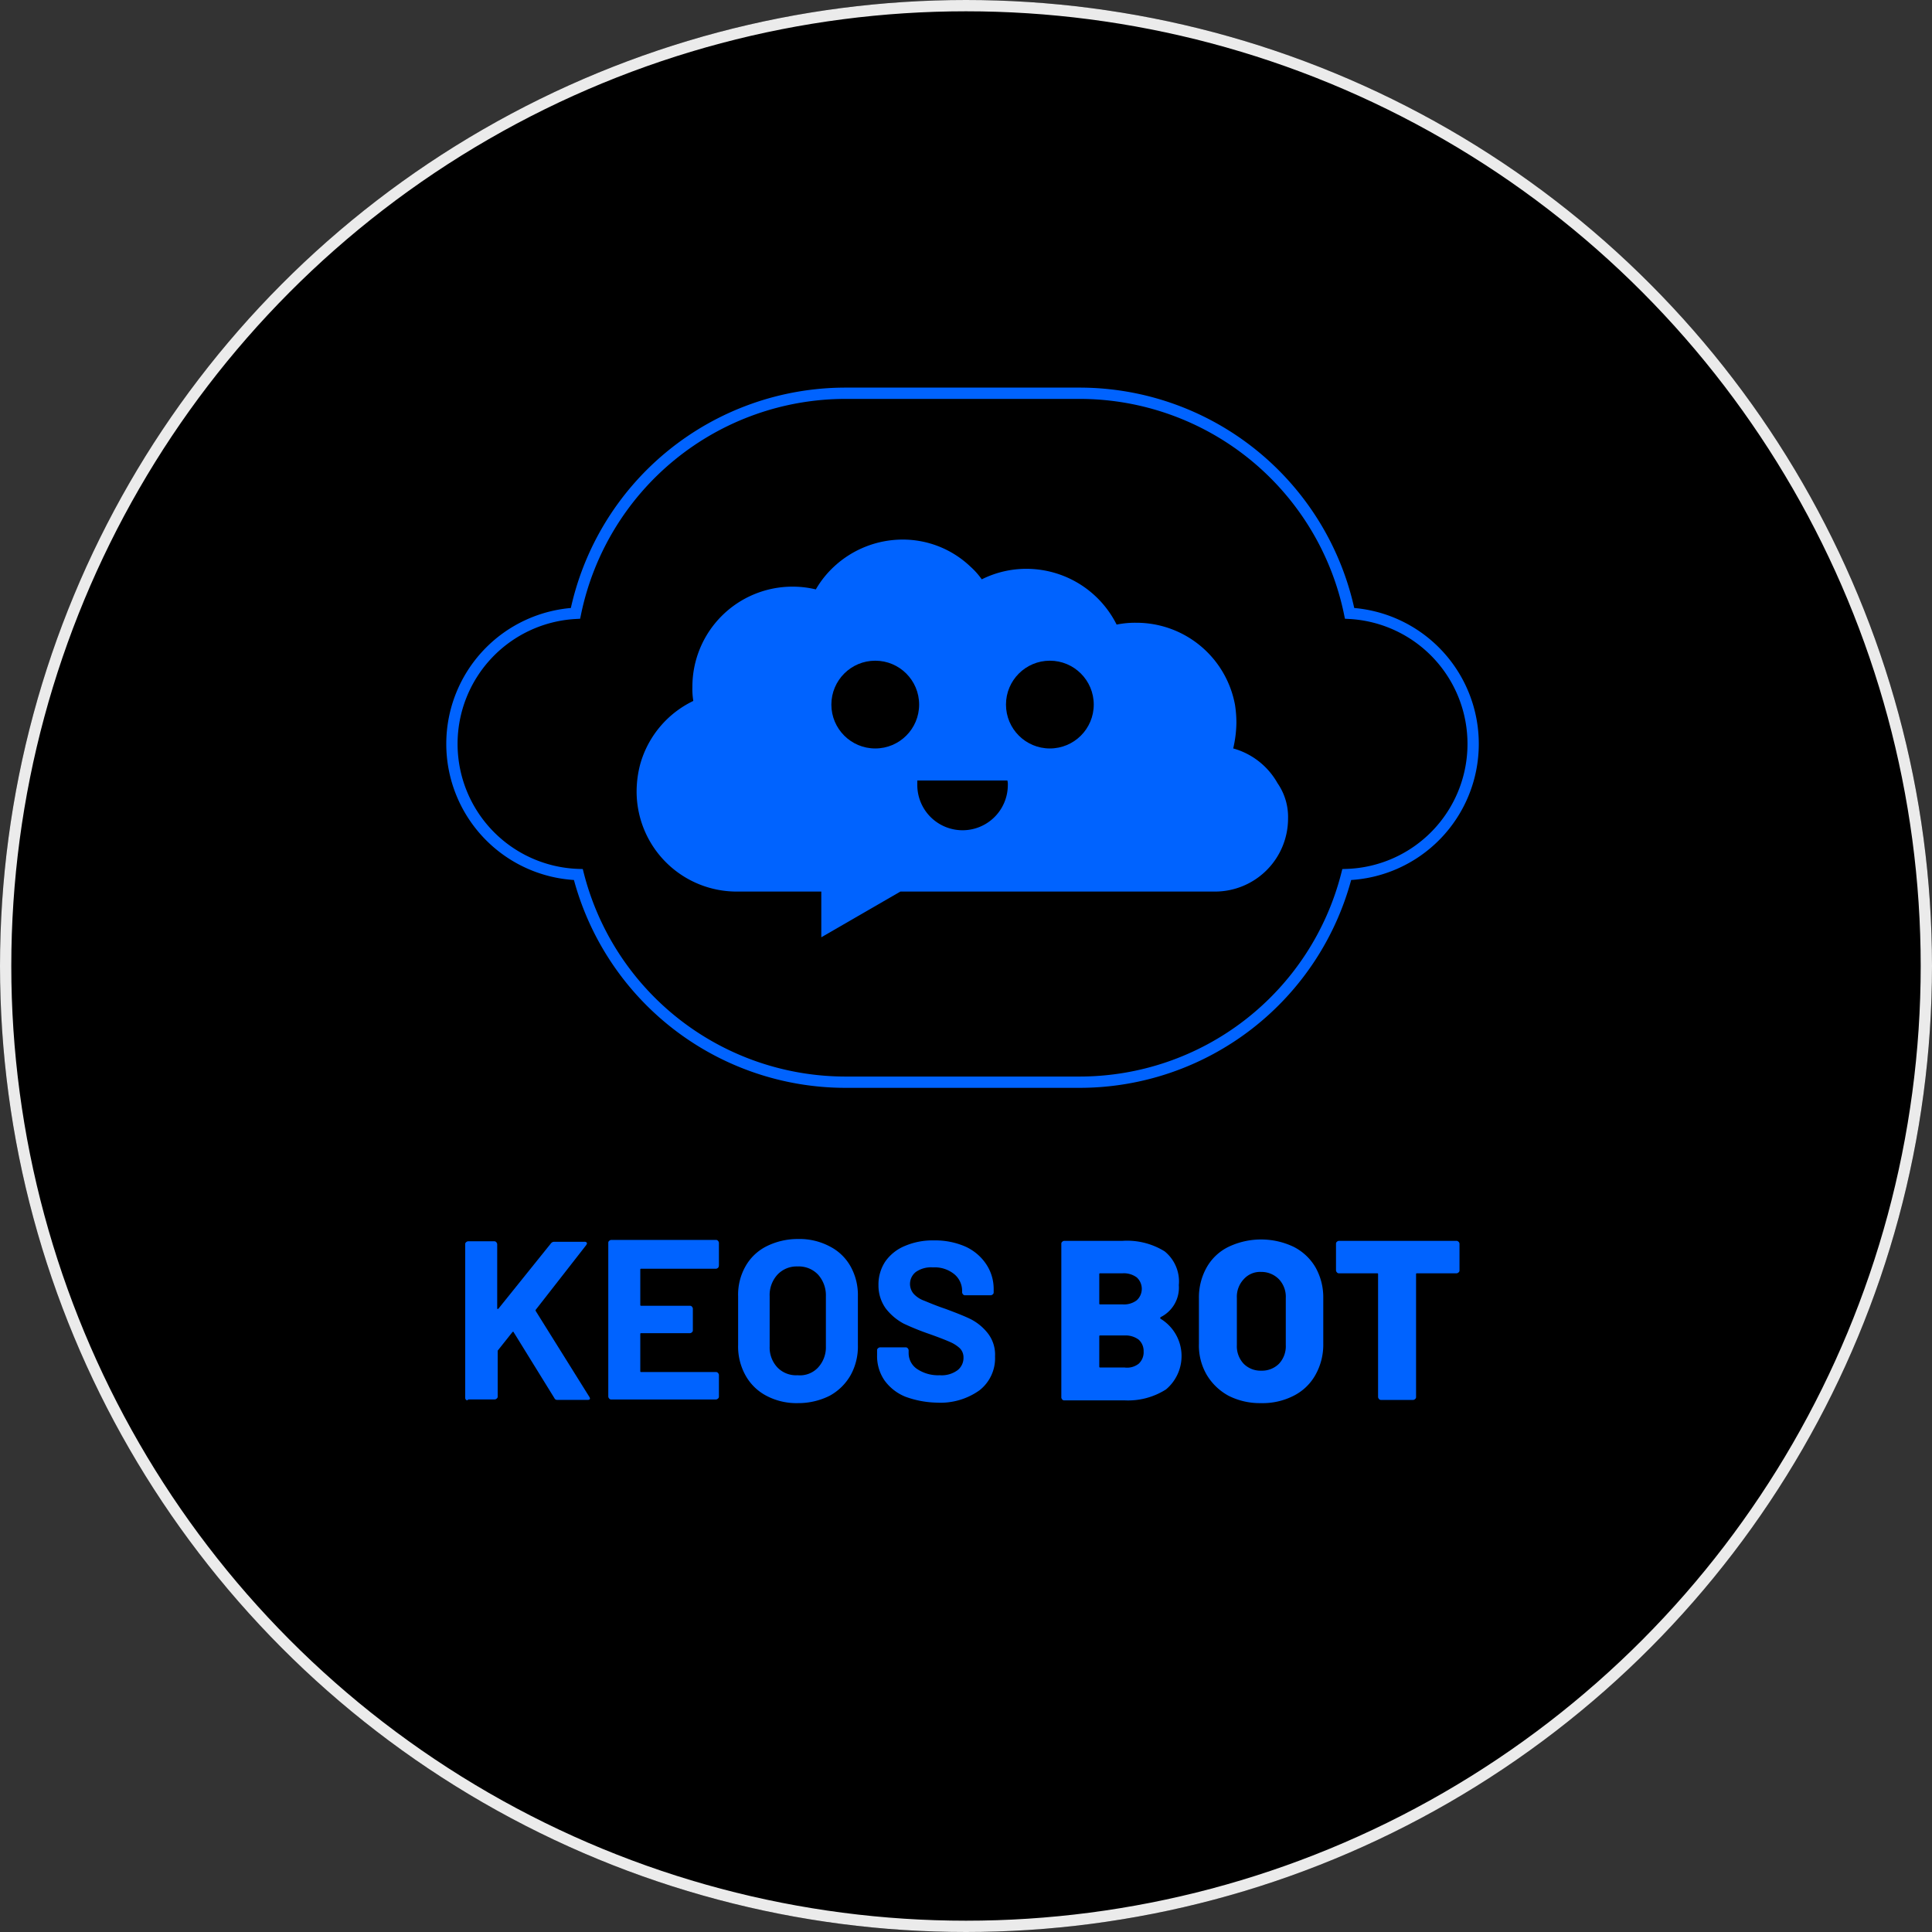 <svg xmlns="http://www.w3.org/2000/svg" width="171" height="171" viewBox="0 0 171 171">
  <rect x="0" y="0" width="171" height="171" fill="#333333" stroke="none"/>
  <g id="Keos_Bot" data-name="Keos Bot" transform="translate(-466 -3200.102)">
    <g id="Elipse_218" data-name="Elipse 218" transform="translate(466 3200.102)" stroke="#ebebeb" stroke-width="1">
      <circle cx="85.5" cy="85.5" r="85.5" stroke="none"/>
      <circle cx="85.5" cy="85.5" r="85" fill="none"/>
    </g>
    <path id="Unión_2" data-name="Unión 2" d="M-6696.161,327.976a24.413,24.413,0,0,1-23.65-18.377A11.57,11.57,0,0,1-6731,298.034a11.571,11.571,0,0,1,10.936-11.556,24.412,24.412,0,0,1,23.9-19.479h20.716a24.412,24.412,0,0,1,23.9,19.479,11.57,11.57,0,0,1,10.935,11.556,11.569,11.569,0,0,1-11.187,11.565,24.413,24.413,0,0,1-23.65,18.377Z" transform="translate(7237 2967.91)" fill="none" stroke="#0063ff" stroke-width="1"/>
    <path id="Trazado_939" data-name="Trazado 939" d="M196.359,146.282a6.467,6.467,0,0,1-6.474,6.474H162.047l-7,4.046v-4.046h-7.486a8.859,8.859,0,0,1-8.861-8.861,9.5,9.5,0,0,1,.324-2.428,8.866,8.866,0,0,1,4.694-5.584,6.536,6.536,0,0,1-.081-1.254,8.859,8.859,0,0,1,8.861-8.861,8.728,8.728,0,0,1,2.064.243,8.685,8.685,0,0,1,1.618-2.023,8.94,8.94,0,0,1,6.029-2.387,8.679,8.679,0,0,1,6.029,2.387,6.751,6.751,0,0,1,1.012,1.133,8.8,8.8,0,0,1,3.965-.931,8.935,8.935,0,0,1,7.971,4.936,8.189,8.189,0,0,1,1.74-.162,8.873,8.873,0,0,1,8.74,7.283h0a10.364,10.364,0,0,1,.121,1.578,10.526,10.526,0,0,1-.283,2.266,2.579,2.579,0,0,1,.283.081,6.492,6.492,0,0,1,3.642,2.994A5.238,5.238,0,0,1,196.359,146.282Z" transform="translate(383.646 3126.258)" fill="#0063ff"/>
    <circle id="Elipse_136" data-name="Elipse 136" cx="3.884" cy="3.884" r="3.884" transform="translate(539.584 3258.58)"/>
    <circle id="Elipse_137" data-name="Elipse 137" cx="3.884" cy="3.884" r="3.884" transform="translate(555.039 3258.58)"/>
    <path id="Trazado_940" data-name="Trazado 940" d="M208.112,174.7a4.006,4.006,0,0,1-8.012,0v-.4h7.971A1.248,1.248,0,0,1,208.112,174.7Z" transform="translate(347.09 3094.881)"/>
    <g id="Grupo_239" data-name="Grupo 239" transform="translate(507.174 3309.766)">
      <path id="Trazado_943" data-name="Trazado 943" d="M101.281,289.14a.307.307,0,0,1-.081-.162V275.343a.21.21,0,0,1,.081-.162.307.307,0,0,1,.162-.081h2.347a.21.21,0,0,1,.162.081.307.307,0,0,1,.081.162v5.665c0,.04,0,.081.04.081s.04,0,.081-.04l4.653-5.786a.367.367,0,0,1,.283-.121h2.671a.238.238,0,0,1,.2.081c.04.04,0,.121-.04.2l-4.451,5.705a.149.149,0,0,0-.04.121l4.775,7.647a.313.313,0,0,1,.04.121c0,.081-.081.121-.2.121h-2.671a.271.271,0,0,1-.283-.162l-3.6-5.827a.04.04,0,0,0-.04-.04c-.04,0-.04,0-.081.04l-1.254,1.578a.149.149,0,0,0-.04.121v4.006a.21.21,0,0,1-.081.162.307.307,0,0,1-.162.081h-2.347C101.4,289.181,101.362,289.181,101.281,289.14Z" transform="translate(-101.2 -274.898)" fill="#0063ff"/>
      <path id="Trazado_944" data-name="Trazado 944" d="M142.211,277.268a.307.307,0,0,1-.162.081h-6.636c-.081,0-.081.04-.081.081v3.116c0,.081.04.081.081.081h4.329a.21.21,0,0,1,.162.081.307.307,0,0,1,.081.162v1.942a.21.21,0,0,1-.081.162.307.307,0,0,1-.162.081h-4.329c-.081,0-.081.04-.081.081v3.277c0,.081.04.081.081.081h6.636a.21.21,0,0,1,.162.081.307.307,0,0,1,.081.162v1.942a.21.21,0,0,1-.081.162.307.307,0,0,1-.162.081h-9.306a.21.21,0,0,1-.162-.081.307.307,0,0,1-.081-.162V275.043a.21.21,0,0,1,.081-.162.307.307,0,0,1,.162-.081h9.306a.21.21,0,0,1,.162.081.307.307,0,0,1,.081.162v1.942C142.292,277.187,142.251,277.228,142.211,277.268Z" transform="translate(-119.835 -274.719)" fill="#0063ff"/>
      <path id="Trazado_945" data-name="Trazado 945" d="M163.409,288.478a4.485,4.485,0,0,1-1.861-1.821,5.225,5.225,0,0,1-.647-2.671v-4.329a5.074,5.074,0,0,1,.647-2.63,4.392,4.392,0,0,1,1.861-1.78,6.173,6.173,0,0,1,2.792-.647,5.69,5.69,0,0,1,2.792.647,4.391,4.391,0,0,1,1.861,1.78,5.176,5.176,0,0,1,.647,2.63v4.329a5.225,5.225,0,0,1-.647,2.671,4.74,4.74,0,0,1-1.861,1.821,6.173,6.173,0,0,1-2.792.647A5.691,5.691,0,0,1,163.409,288.478Zm4.572-2.509a2.638,2.638,0,0,0,.688-1.861v-4.451a2.74,2.74,0,0,0-.688-1.9,2.348,2.348,0,0,0-1.821-.728,2.318,2.318,0,0,0-1.78.728,2.67,2.67,0,0,0-.688,1.9v4.451a2.57,2.57,0,0,0,.688,1.861,2.289,2.289,0,0,0,1.78.688A2.192,2.192,0,0,0,167.981,285.97Z" transform="translate(-136.744 -274.6)" fill="#0063ff"/>
      <path id="Trazado_946" data-name="Trazado 946" d="M193.809,288.738a4.24,4.24,0,0,1-1.861-1.457,3.789,3.789,0,0,1-.647-2.225v-.445a.21.21,0,0,1,.081-.162.307.307,0,0,1,.162-.081h2.306a.21.21,0,0,1,.162.081.307.307,0,0,1,.081.162v.283a1.692,1.692,0,0,0,.728,1.376,3.337,3.337,0,0,0,2.023.566,2.37,2.37,0,0,0,1.578-.445,1.38,1.38,0,0,0,.526-1.133,1.13,1.13,0,0,0-.324-.809,3.067,3.067,0,0,0-.89-.566c-.364-.162-.971-.4-1.78-.688a22.608,22.608,0,0,1-2.306-.931,4.967,4.967,0,0,1-1.578-1.335,3.48,3.48,0,0,1-.647-2.064,3.674,3.674,0,0,1,.607-2.1,3.954,3.954,0,0,1,1.74-1.376,6.229,6.229,0,0,1,2.549-.486,6.677,6.677,0,0,1,2.751.526,4.395,4.395,0,0,1,1.861,1.538,3.946,3.946,0,0,1,.688,2.266v.283a.21.21,0,0,1-.081.162.307.307,0,0,1-.162.081h-2.306a.21.21,0,0,1-.162-.081.307.307,0,0,1-.081-.162v-.162a1.922,1.922,0,0,0-.688-1.457,2.752,2.752,0,0,0-1.9-.607,2.353,2.353,0,0,0-1.5.4,1.345,1.345,0,0,0-.2,1.942,2.326,2.326,0,0,0,.931.607c.4.162,1.052.445,1.9.728.971.364,1.7.647,2.266.931a4.583,4.583,0,0,1,1.457,1.214,3.077,3.077,0,0,1,.647,2.064,3.6,3.6,0,0,1-1.376,2.994,5.946,5.946,0,0,1-3.763,1.092A8.566,8.566,0,0,1,193.809,288.738Z" transform="translate(-154.844 -274.779)" fill="#0063ff"/>
      <path id="Trazado_947" data-name="Trazado 947" d="M240.421,281.919a3.859,3.859,0,0,1,.445,6.231,6.248,6.248,0,0,1-3.642.971h-5.381a.21.21,0,0,1-.162-.081.307.307,0,0,1-.081-.162V275.243a.21.21,0,0,1,.081-.162.307.307,0,0,1,.162-.081h5.179a6.306,6.306,0,0,1,3.723.931A3.431,3.431,0,0,1,242,278.925a2.915,2.915,0,0,1-1.618,2.832C240.34,281.838,240.34,281.879,240.421,281.919Zm-5.462-3.925v2.549c0,.081.04.081.081.081h1.983a1.857,1.857,0,0,0,1.254-.364,1.372,1.372,0,0,0,0-2.023,1.931,1.931,0,0,0-1.254-.364h-1.983C234.958,277.873,234.958,277.913,234.958,277.994Zm3.48,7.89a1.371,1.371,0,0,0,.445-1.092,1.341,1.341,0,0,0-.445-1.052,1.931,1.931,0,0,0-1.254-.364h-2.145c-.081,0-.081.04-.081.081v2.671c0,.081.04.081.081.081h2.145A1.665,1.665,0,0,0,238.438,285.884Z" transform="translate(-178.837 -274.838)" fill="#0063ff"/>
      <path id="Trazado_948" data-name="Trazado 948" d="M264.33,288.538a5.045,5.045,0,0,1-1.942-1.861,5.155,5.155,0,0,1-.688-2.751v-4.046a5.4,5.4,0,0,1,.688-2.711,4.456,4.456,0,0,1,1.942-1.821,6.7,6.7,0,0,1,5.746,0,4.7,4.7,0,0,1,1.942,1.821,5.4,5.4,0,0,1,.688,2.711v4.046a5.441,5.441,0,0,1-.688,2.751,4.544,4.544,0,0,1-1.942,1.861,6.013,6.013,0,0,1-2.873.647A6.125,6.125,0,0,1,264.33,288.538Zm4.451-2.832a2.263,2.263,0,0,0,.607-1.659v-4.168a2.263,2.263,0,0,0-.607-1.659,2.164,2.164,0,0,0-1.578-.647,1.933,1.933,0,0,0-1.538.647,2.263,2.263,0,0,0-.607,1.659v4.168a2.263,2.263,0,0,0,.607,1.659,2.1,2.1,0,0,0,1.538.607A2.135,2.135,0,0,0,268.781,285.706Z" transform="translate(-196.758 -274.66)" fill="#0063ff"/>
      <path id="Trazado_949" data-name="Trazado 949" d="M302.544,275.081a.307.307,0,0,1,.081.162v2.387a.21.21,0,0,1-.081.162.307.307,0,0,1-.162.081h-3.52c-.081,0-.081.04-.081.081v10.884a.21.21,0,0,1-.081.162.307.307,0,0,1-.162.081h-2.873A.21.21,0,0,1,295.5,289a.307.307,0,0,1-.081-.162V277.954c0-.081-.04-.081-.081-.081h-3.4a.21.21,0,0,1-.162-.081.307.307,0,0,1-.081-.162v-2.387a.21.21,0,0,1,.081-.162.307.307,0,0,1,.162-.081h10.48C302.463,275.04,302.5,275.04,302.544,275.081Z" transform="translate(-214.62 -274.838)" fill="#0063ff"/>
    </g>
  </g>
</svg>

